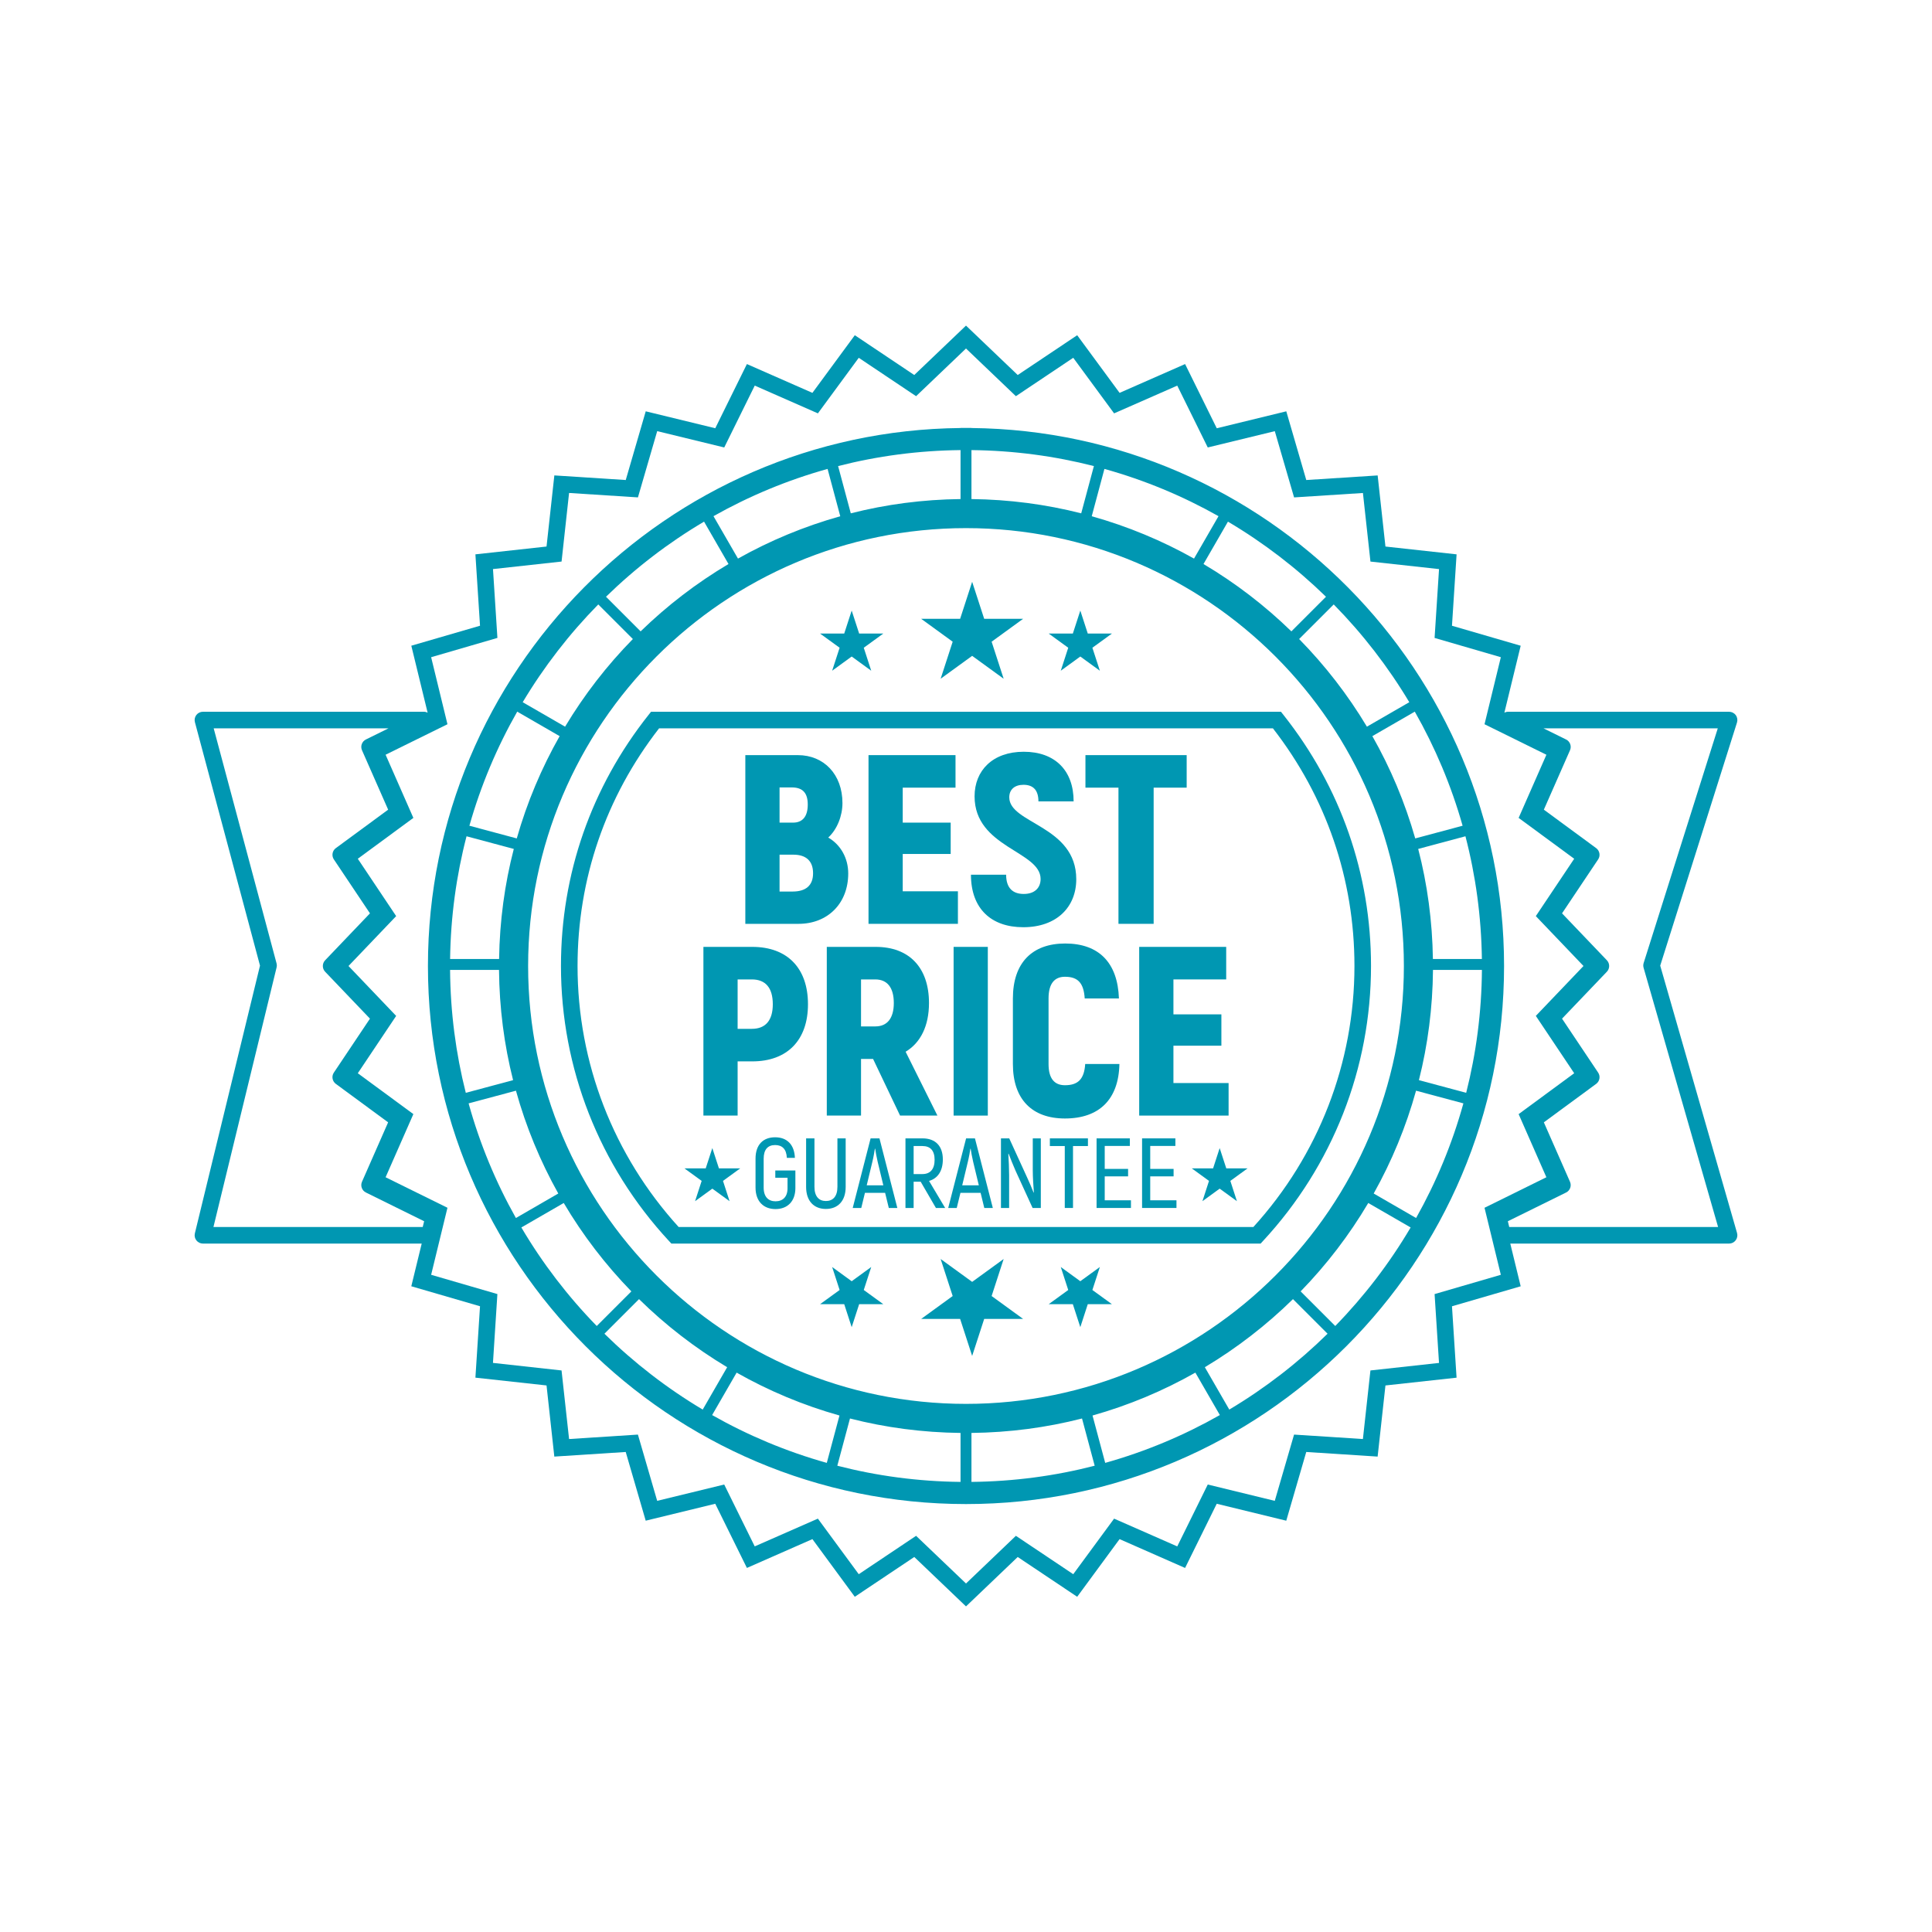 <svg version="1.0" preserveAspectRatio="xMidYMid meet" height="500" viewBox="0 0 375 375" zoomAndPan="magnify" width="500" xmlns:xlink="http://www.w3.org/1999/xlink" xmlns="http://www.w3.org/2000/svg"><defs><clipPath id="53d4b96844"><path clip-rule="nonzero" d="M 37.5 63.188 L 337.5 63.188 L 337.5 312 L 37.5 312 Z M 37.5 63.188"></path></clipPath></defs><g clip-path="url(#53d4b96844)"><path fill-rule="nonzero" fill-opacity="1" d="M 278.453 251.18 L 279.312 264.543 L 266 266.004 L 264.539 279.316 L 251.176 278.453 L 247.434 291.316 L 234.426 288.145 L 228.504 300.156 L 216.246 294.766 L 208.316 305.551 L 197.184 298.102 L 187.5 307.355 L 177.812 298.102 L 166.684 305.551 L 158.75 294.766 L 146.492 300.152 L 140.57 288.145 L 127.559 291.312 L 123.82 278.453 L 110.457 279.316 L 108.996 266.004 L 95.684 264.539 L 96.543 251.176 L 83.684 247.438 L 86.852 234.426 L 74.844 228.504 L 80.234 216.246 L 69.449 208.316 L 76.895 197.188 L 67.645 187.5 L 76.895 177.816 L 69.449 166.684 L 80.234 158.754 L 74.844 146.492 L 86.852 140.574 L 83.684 127.562 L 96.547 123.82 L 95.688 110.457 L 109 108.996 L 110.457 95.684 L 123.824 96.543 L 127.562 83.684 L 140.574 86.852 L 146.496 74.844 L 158.754 80.234 L 166.684 69.449 L 177.812 76.898 L 187.5 67.645 L 197.184 76.898 L 208.316 69.449 L 216.246 80.234 L 228.504 74.848 L 234.426 86.852 L 247.438 83.688 L 251.18 96.547 L 264.543 95.688 L 266.004 109 L 279.316 110.461 L 278.453 123.824 L 291.312 127.562 L 288.145 140.574 L 300.156 146.496 L 294.766 158.754 L 305.551 166.684 L 298.102 177.816 L 307.355 187.5 L 298.102 197.184 L 305.551 208.316 L 294.766 216.25 L 300.152 228.504 L 288.145 234.43 L 291.312 247.438 Z M 41.43 238.16 L 53.684 187.785 C 53.75 187.523 53.746 187.254 53.68 186.992 L 41.477 141.367 L 75.414 141.367 L 71.023 143.531 C 70.254 143.91 69.914 144.832 70.262 145.621 L 75.34 157.156 L 65.184 164.621 C 64.492 165.129 64.324 166.098 64.801 166.809 L 71.809 177.281 L 63.105 186.391 C 62.516 187.012 62.516 187.988 63.105 188.609 L 71.809 197.719 L 64.801 208.191 C 64.32 208.902 64.492 209.867 65.184 210.379 L 75.336 217.844 L 70.262 229.379 C 69.914 230.164 70.254 231.09 71.023 231.465 L 82.324 237.043 L 82.051 238.16 Z M 292.941 238.16 L 292.672 237.043 L 303.973 231.469 C 304.746 231.09 305.082 230.168 304.734 229.379 L 299.66 217.844 L 309.816 210.379 C 310.508 209.871 310.676 208.902 310.199 208.191 L 303.191 197.719 L 311.895 188.609 C 312.484 187.988 312.484 187.012 311.895 186.391 L 303.191 177.281 L 310.199 166.809 C 310.676 166.098 310.508 165.133 309.816 164.621 L 299.66 157.156 L 304.738 145.621 C 305.086 144.836 304.746 143.914 303.977 143.535 L 299.582 141.367 L 333.422 141.367 L 319.031 186.922 C 318.938 187.227 318.934 187.547 319.023 187.852 L 333.48 238.16 Z M 337.16 239.324 L 322.246 187.43 L 337.148 140.242 C 337.301 139.754 337.215 139.223 336.91 138.809 C 336.609 138.395 336.125 138.152 335.613 138.152 L 292.688 138.152 C 292.441 138.152 292.215 138.223 292 138.324 L 295.164 125.336 L 281.828 121.457 L 282.723 107.598 L 268.914 106.082 L 267.402 92.281 L 253.547 93.172 L 249.668 79.836 L 236.172 83.125 L 230.027 70.664 L 217.312 76.254 L 209.082 65.066 L 197.539 72.789 L 187.5 63.199 L 177.457 72.789 L 165.918 65.066 L 157.688 76.254 L 144.973 70.664 L 138.832 83.121 L 125.336 79.836 L 121.457 93.172 L 107.598 92.277 L 106.082 106.082 L 92.277 107.598 L 93.172 121.453 L 79.836 125.332 L 83 138.328 C 82.785 138.227 82.559 138.152 82.309 138.152 L 39.387 138.152 C 38.887 138.152 38.414 138.383 38.109 138.781 C 37.809 139.176 37.703 139.691 37.832 140.172 L 50.465 187.426 L 37.824 239.391 C 37.707 239.871 37.816 240.375 38.121 240.762 C 38.43 241.148 38.895 241.379 39.387 241.379 L 81.852 241.379 L 79.832 249.664 L 93.172 253.543 L 92.277 267.402 L 106.082 268.914 L 107.594 282.723 L 121.453 281.828 L 125.332 295.164 L 138.828 291.879 L 144.973 304.336 L 157.688 298.742 L 165.914 309.934 L 177.461 302.211 L 187.5 311.801 L 197.539 302.211 L 209.082 309.934 L 217.309 298.742 L 230.023 304.34 L 236.168 291.879 L 249.664 295.168 L 253.543 281.828 L 267.398 282.723 L 268.914 268.918 L 282.719 267.406 L 281.828 253.547 L 295.164 249.668 L 293.145 241.379 L 335.613 241.379 C 336.121 241.379 336.594 241.141 336.898 240.738 C 337.203 240.332 337.297 239.812 337.16 239.324" fill="#0097b2"></path></g><path fill-rule="nonzero" fill-opacity="1" d="M 186.441 96.867 C 179.102 96.953 171.961 97.898 165.137 99.637 L 162.676 90.465 C 170.289 88.516 178.25 87.449 186.441 87.363 Z M 212.324 90.465 L 209.863 99.637 C 203.039 97.898 195.902 96.953 188.559 96.867 L 188.559 87.363 C 196.75 87.449 204.711 88.516 212.324 90.465 Z M 278.125 186.141 C 278.016 178.777 277.047 171.617 275.273 164.777 L 284.441 162.32 C 286.426 169.949 287.523 177.926 287.633 186.141 Z M 275.41 209.656 C 277.141 202.797 278.078 195.629 278.141 188.258 L 287.641 188.258 C 287.578 196.48 286.523 204.473 284.586 212.113 Z M 266.633 231.66 C 270.129 225.426 272.902 218.734 274.855 211.703 L 284.043 214.164 C 281.871 222.008 278.77 229.465 274.863 236.414 Z M 252.453 250.656 C 257.477 245.492 261.891 239.738 265.578 233.5 L 273.805 238.25 C 269.703 245.207 264.781 251.621 259.172 257.375 Z M 233.859 265.375 C 240.078 261.652 245.816 257.211 250.965 252.16 L 257.68 258.875 C 251.949 264.508 245.547 269.457 238.605 273.598 Z M 212.059 274.75 C 219.094 272.77 225.785 269.961 232.02 266.426 L 236.773 274.66 C 229.828 278.605 222.367 281.742 214.52 283.945 Z M 188.559 278.133 C 195.953 278.047 203.145 277.09 210.02 275.328 L 212.477 284.496 C 204.816 286.473 196.805 287.551 188.559 287.637 Z M 164.98 275.328 C 171.855 277.09 179.047 278.047 186.441 278.133 L 186.441 287.637 C 178.195 287.551 170.184 286.473 162.523 284.496 Z M 142.98 266.426 C 149.215 269.961 155.906 272.77 162.941 274.75 L 160.48 283.945 C 152.633 281.742 145.172 278.605 138.223 274.664 Z M 124.035 252.16 C 129.18 257.211 134.922 261.652 141.141 265.375 L 136.395 273.598 C 129.453 269.461 123.051 264.508 117.32 258.875 Z M 109.422 233.5 C 113.109 239.738 117.523 245.492 122.547 250.656 L 115.828 257.375 C 110.219 251.625 105.297 245.207 101.195 238.25 Z M 100.145 211.703 C 102.094 218.734 104.871 225.426 108.363 231.66 L 100.137 236.414 C 96.23 229.465 93.125 222.008 90.957 214.164 Z M 96.859 188.258 C 96.922 195.629 97.859 202.797 99.59 209.656 L 90.41 212.117 C 88.477 204.473 87.422 196.48 87.359 188.258 Z M 99.727 164.777 C 97.953 171.617 96.984 178.777 96.875 186.141 L 87.363 186.141 C 87.477 177.926 88.574 169.949 90.555 162.32 Z M 108.625 142.883 C 105.105 149.086 102.293 155.738 100.305 162.738 L 91.109 160.273 C 93.32 152.465 96.457 145.039 100.391 138.129 Z M 122.84 124.035 C 117.816 129.152 113.391 134.859 109.684 141.047 L 101.457 136.297 C 105.586 129.395 110.516 123.023 116.125 117.32 Z M 141.402 109.477 C 135.203 113.152 129.484 117.547 124.344 122.547 L 117.625 115.828 C 123.348 110.246 129.734 105.344 136.656 101.25 Z M 143.242 108.422 L 138.488 100.188 C 145.406 96.289 152.824 93.191 160.633 91.016 L 163.094 100.203 C 156.102 102.164 149.449 104.934 143.242 108.422 Z M 231.758 108.422 C 225.551 104.934 218.898 102.164 211.906 100.203 L 214.367 91.016 C 222.176 93.191 229.594 96.289 236.512 100.188 Z M 250.656 122.547 C 245.516 117.547 239.797 113.152 233.598 109.477 L 238.344 101.25 C 245.262 105.344 251.648 110.246 257.375 115.828 Z M 265.316 141.047 C 261.609 134.859 257.184 129.152 252.16 124.035 L 258.875 117.32 C 264.484 123.023 269.414 129.395 273.543 136.297 Z M 266.375 142.883 L 274.609 138.129 C 278.543 145.039 281.68 152.465 283.891 160.273 L 274.695 162.738 C 272.703 155.738 269.895 149.086 266.375 142.883 Z M 187.5 102.508 C 234.367 102.508 272.492 140.633 272.492 187.5 C 272.492 234.367 234.367 272.492 187.5 272.492 C 140.633 272.492 102.508 234.367 102.508 187.5 C 102.508 140.633 140.633 102.508 187.5 102.508 Z M 188.559 83.078 L 188.559 83.062 L 186.441 83.062 L 186.441 83.078 C 129.34 83.648 83.062 130.266 83.062 187.5 C 83.062 245.09 129.91 291.938 187.5 291.938 C 245.086 291.938 291.938 245.09 291.938 187.5 C 291.938 130.266 245.66 83.648 188.559 83.078" fill="#0097b2"></path><path fill-rule="nonzero" fill-opacity="1" d="M 247.07 141.367 C 257.43 154.699 262.898 170.633 262.898 187.5 C 262.898 206.277 255.938 224.238 243.277 238.16 L 131.723 238.16 C 119.062 224.238 112.102 206.277 112.102 187.5 C 112.102 170.633 117.566 154.699 127.93 141.367 Z M 125.887 138.758 C 114.762 152.789 108.883 169.645 108.883 187.5 C 108.883 207.324 116.324 226.273 129.836 240.863 L 130.312 241.379 L 244.684 241.379 L 245.16 240.863 C 258.672 226.273 266.113 207.324 266.113 187.5 C 266.113 169.645 260.234 152.789 249.113 138.758 L 248.633 138.152 L 126.367 138.152 L 125.887 138.758" fill="#0097b2"></path><path fill-rule="nonzero" fill-opacity="1" d="M 182.578 131.742 L 188.695 127.301 L 194.809 131.742 L 192.473 124.555 L 198.586 120.113 L 191.031 120.113 L 188.695 112.926 L 186.359 120.113 L 178.801 120.113 L 184.914 124.555 L 182.578 131.742" fill="#0097b2"></path><path fill-rule="nonzero" fill-opacity="1" d="M 161.52 130.188 L 165.312 127.43 L 169.105 130.188 L 167.656 125.727 L 171.449 122.973 L 166.762 122.973 L 165.312 118.512 L 163.863 122.973 L 159.176 122.973 L 162.969 125.727 L 161.52 130.188" fill="#0097b2"></path><path fill-rule="nonzero" fill-opacity="1" d="M 205.895 130.188 L 209.688 127.43 L 213.484 130.188 L 212.031 125.727 L 215.824 122.973 L 211.137 122.973 L 209.688 118.512 L 208.238 122.973 L 203.551 122.973 L 207.344 125.727 L 205.895 130.188" fill="#0097b2"></path><path fill-rule="nonzero" fill-opacity="1" d="M 194.809 244.371 L 188.695 248.812 L 182.578 244.371 L 184.914 251.559 L 178.801 256 L 186.359 256 L 188.695 263.188 L 191.031 256 L 198.586 256 L 192.473 251.559 L 194.809 244.371" fill="#0097b2"></path><path fill-rule="nonzero" fill-opacity="1" d="M 169.105 245.926 L 165.312 248.684 L 161.52 245.926 L 162.969 250.387 L 159.176 253.141 L 163.863 253.141 L 165.312 257.602 L 166.762 253.141 L 171.449 253.141 L 167.656 250.387 L 169.105 245.926" fill="#0097b2"></path><path fill-rule="nonzero" fill-opacity="1" d="M 213.484 245.926 L 209.688 248.684 L 205.895 245.926 L 207.344 250.387 L 203.551 253.141 L 208.238 253.141 L 209.688 257.602 L 211.137 253.141 L 215.824 253.141 L 212.031 250.387 L 213.484 245.926" fill="#0097b2"></path><path fill-rule="nonzero" fill-opacity="1" d="M 151.312 173.047 L 151.312 165.891 L 153.98 165.891 C 156.457 165.891 157.816 167.109 157.816 169.496 C 157.816 171.832 156.457 173.047 153.836 173.047 Z M 151.312 152.84 L 153.699 152.84 C 155.848 152.84 156.785 153.961 156.785 156.164 C 156.785 158.453 155.805 159.672 153.93 159.672 L 151.312 159.672 Z M 164.641 169.539 C 164.641 166.59 163.191 163.973 160.762 162.57 C 162.492 160.977 163.52 158.359 163.52 155.879 C 163.52 150.316 159.918 146.57 154.863 146.57 L 144.668 146.57 L 144.668 179.316 L 155.008 179.316 C 160.621 179.316 164.641 175.387 164.641 169.539" fill="#0097b2"></path><path fill-rule="nonzero" fill-opacity="1" d="M 185.93 173 L 175.219 173 L 175.219 165.754 L 184.527 165.754 L 184.527 159.672 L 175.219 159.672 L 175.219 152.883 L 185.465 152.883 L 185.465 146.57 L 168.578 146.57 L 168.578 179.316 L 185.93 179.316 L 185.93 173" fill="#0097b2"></path><path fill-rule="nonzero" fill-opacity="1" d="M 198.707 173.516 C 196.602 173.516 195.289 172.391 195.289 169.777 L 188.461 169.777 C 188.461 176.371 192.391 179.973 198.613 179.973 C 205.113 179.973 208.902 176.043 208.902 170.66 C 208.902 160.23 195.898 159.902 195.898 154.758 C 195.898 153.258 196.93 152.328 198.66 152.328 C 200.578 152.328 201.559 153.402 201.559 155.551 L 208.391 155.551 C 208.391 149.52 204.742 145.914 198.707 145.914 C 192.672 145.914 189.164 149.562 189.164 154.57 C 189.164 164.535 201.98 165.188 201.98 170.613 C 201.98 172.254 200.906 173.516 198.707 173.516" fill="#0097b2"></path><path fill-rule="nonzero" fill-opacity="1" d="M 217.094 179.316 L 223.922 179.316 L 223.922 152.883 L 230.332 152.883 L 230.332 146.57 L 210.684 146.57 L 210.684 152.883 L 217.094 152.883 L 217.094 179.316" fill="#0097b2"></path><path fill-rule="nonzero" fill-opacity="1" d="M 143.172 190.105 L 145.93 190.105 C 148.598 190.105 150 191.742 150 194.922 C 150 198.059 148.598 199.695 145.93 199.695 L 143.172 199.695 Z M 143.172 206.012 L 146.027 206.012 C 152.809 206.012 156.828 201.895 156.828 194.922 C 156.828 187.906 152.809 183.789 146.027 183.789 L 136.531 183.789 L 136.531 216.535 L 143.172 216.535 L 143.172 206.012" fill="#0097b2"></path><path fill-rule="nonzero" fill-opacity="1" d="M 169.887 199.227 L 167.125 199.227 L 167.125 190.105 L 169.887 190.105 C 172.223 190.105 173.488 191.695 173.488 194.688 C 173.488 197.637 172.223 199.227 169.887 199.227 Z M 175.781 204.141 C 178.68 202.406 180.316 199.133 180.316 194.688 C 180.316 187.812 176.48 183.789 169.98 183.789 L 160.48 183.789 L 160.48 216.535 L 167.125 216.535 L 167.125 205.543 L 169.465 205.543 L 174.703 216.535 L 181.953 216.535 L 175.781 204.141" fill="#0097b2"></path><path fill-rule="nonzero" fill-opacity="1" d="M 191.734 183.789 L 185.094 183.789 L 185.094 216.535 L 191.734 216.535 L 191.734 183.789" fill="#0097b2"></path><path fill-rule="nonzero" fill-opacity="1" d="M 206.707 189.59 C 209.23 189.59 210.352 190.805 210.543 193.801 L 217.184 193.801 C 216.949 186.875 213.301 183.133 206.754 183.133 C 200.344 183.133 196.602 186.875 196.602 193.801 L 196.602 206.523 C 196.602 213.402 200.344 217.098 206.707 217.098 C 213.344 217.098 217.137 213.402 217.277 206.523 L 210.637 206.523 C 210.449 209.426 209.277 210.641 206.707 210.641 C 204.648 210.641 203.523 209.332 203.523 206.523 L 203.523 193.801 C 203.523 190.898 204.695 189.59 206.707 189.59" fill="#0097b2"></path><path fill-rule="nonzero" fill-opacity="1" d="M 238.004 190.105 L 238.004 183.789 L 221.117 183.789 L 221.117 216.535 L 238.469 216.535 L 238.469 210.219 L 227.762 210.219 L 227.762 202.969 L 237.07 202.969 L 237.07 196.887 L 227.762 196.887 L 227.762 190.105 L 238.004 190.105" fill="#0097b2"></path><path fill-rule="nonzero" fill-opacity="1" d="M 150.484 228.598 L 152.859 228.598 L 152.859 230.645 C 152.859 232.324 151.934 233.172 150.527 233.172 C 149.156 233.172 148.227 232.324 148.227 230.508 L 148.227 224.914 C 148.227 223.082 149.062 222.254 150.449 222.254 C 151.816 222.254 152.648 223.023 152.727 224.742 L 154.289 224.742 C 154.191 222.156 152.746 220.746 150.449 220.746 C 148.113 220.746 146.648 222.195 146.648 224.895 L 146.648 230.508 C 146.648 233.191 148.211 234.68 150.527 234.68 C 152.84 234.68 154.367 233.191 154.383 230.645 L 154.383 227.191 L 150.484 227.191 L 150.484 228.598" fill="#0097b2"></path><path fill-rule="nonzero" fill-opacity="1" d="M 162.543 230.375 C 162.543 232.246 161.656 233.117 160.305 233.117 C 158.973 233.117 158.086 232.246 158.086 230.375 L 158.086 220.957 L 156.465 220.957 L 156.465 230.375 C 156.465 233.152 158.008 234.656 160.305 234.656 C 162.598 234.656 164.145 233.152 164.145 230.375 L 164.145 220.957 L 162.543 220.957 L 162.543 230.375" fill="#0097b2"></path><path fill-rule="nonzero" fill-opacity="1" d="M 168.23 230.066 L 169.328 225.492 C 169.547 224.625 169.734 223.488 169.812 222.969 L 169.871 222.969 C 169.949 223.488 170.141 224.625 170.352 225.492 L 171.453 230.066 Z M 168.984 220.957 L 165.512 234.465 L 167.172 234.465 L 167.883 231.535 L 171.801 231.535 L 172.516 234.465 L 174.172 234.465 L 170.703 220.957 L 168.984 220.957" fill="#0097b2"></path><path fill-rule="nonzero" fill-opacity="1" d="M 177.336 227.887 L 177.336 222.445 L 179.055 222.445 C 180.594 222.445 181.406 223.352 181.406 225.109 C 181.406 226.902 180.594 227.887 179.031 227.887 Z M 183.004 225.051 C 183.004 222.465 181.598 220.957 179.055 220.957 L 175.75 220.957 L 175.75 234.465 L 177.336 234.465 L 177.336 229.371 L 178.703 229.371 L 181.66 234.465 L 183.453 234.465 L 180.328 229.219 C 182.023 228.734 183.004 227.27 183.004 225.051" fill="#0097b2"></path><path fill-rule="nonzero" fill-opacity="1" d="M 186.766 230.066 L 187.863 225.492 C 188.078 224.625 188.273 223.488 188.348 222.969 L 188.406 222.969 C 188.48 223.488 188.676 224.625 188.887 225.492 L 189.988 230.066 Z M 187.52 220.957 L 184.047 234.465 L 185.703 234.465 L 186.422 231.535 L 190.336 231.535 L 191.051 234.465 L 192.707 234.465 L 189.238 220.957 L 187.52 220.957" fill="#0097b2"></path><path fill-rule="nonzero" fill-opacity="1" d="M 200.461 227.211 C 200.461 228.387 200.578 230.277 200.672 231.457 L 200.617 231.477 C 200.309 230.684 199.711 229.258 199.266 228.332 L 195.891 220.957 L 194.285 220.957 L 194.285 234.465 L 195.871 234.465 L 195.871 228.098 C 195.871 226.941 195.793 225.148 195.715 223.949 L 195.773 223.93 C 196.062 224.703 196.68 226.246 197.105 227.211 L 200.426 234.465 L 202.023 234.465 L 202.023 220.957 L 200.461 220.957 L 200.461 227.211" fill="#0097b2"></path><path fill-rule="nonzero" fill-opacity="1" d="M 203.777 222.445 L 206.672 222.445 L 206.672 234.465 L 208.27 234.465 L 208.27 222.445 L 211.168 222.445 L 211.168 220.957 L 203.777 220.957 L 203.777 222.445" fill="#0097b2"></path><path fill-rule="nonzero" fill-opacity="1" d="M 214.426 228.332 L 218.961 228.332 L 218.961 226.883 L 214.426 226.883 L 214.426 222.426 L 219.305 222.426 L 219.305 220.957 L 212.844 220.957 L 212.844 234.465 L 219.516 234.465 L 219.516 232.977 L 214.426 232.977 L 214.426 228.332" fill="#0097b2"></path><path fill-rule="nonzero" fill-opacity="1" d="M 223.258 228.332 L 227.793 228.332 L 227.793 226.883 L 223.258 226.883 L 223.258 222.426 L 228.141 222.426 L 228.141 220.957 L 221.676 220.957 L 221.676 234.465 L 228.352 234.465 L 228.352 232.977 L 223.258 232.977 L 223.258 228.332" fill="#0097b2"></path><path fill-rule="nonzero" fill-opacity="1" d="M 238.02 226.777 L 236.738 222.844 L 235.461 226.777 L 231.32 226.777 L 234.668 229.211 L 233.391 233.148 L 236.738 230.715 L 240.086 233.148 L 238.809 229.211 L 242.156 226.777 L 238.02 226.777" fill="#0097b2"></path><path fill-rule="nonzero" fill-opacity="1" d="M 134.914 233.148 L 138.262 230.715 L 141.609 233.148 L 140.332 229.211 L 143.68 226.777 L 139.543 226.777 L 138.262 222.844 L 136.98 226.777 L 132.844 226.777 L 136.191 229.211 L 134.914 233.148" fill="#0097b2"></path></svg>